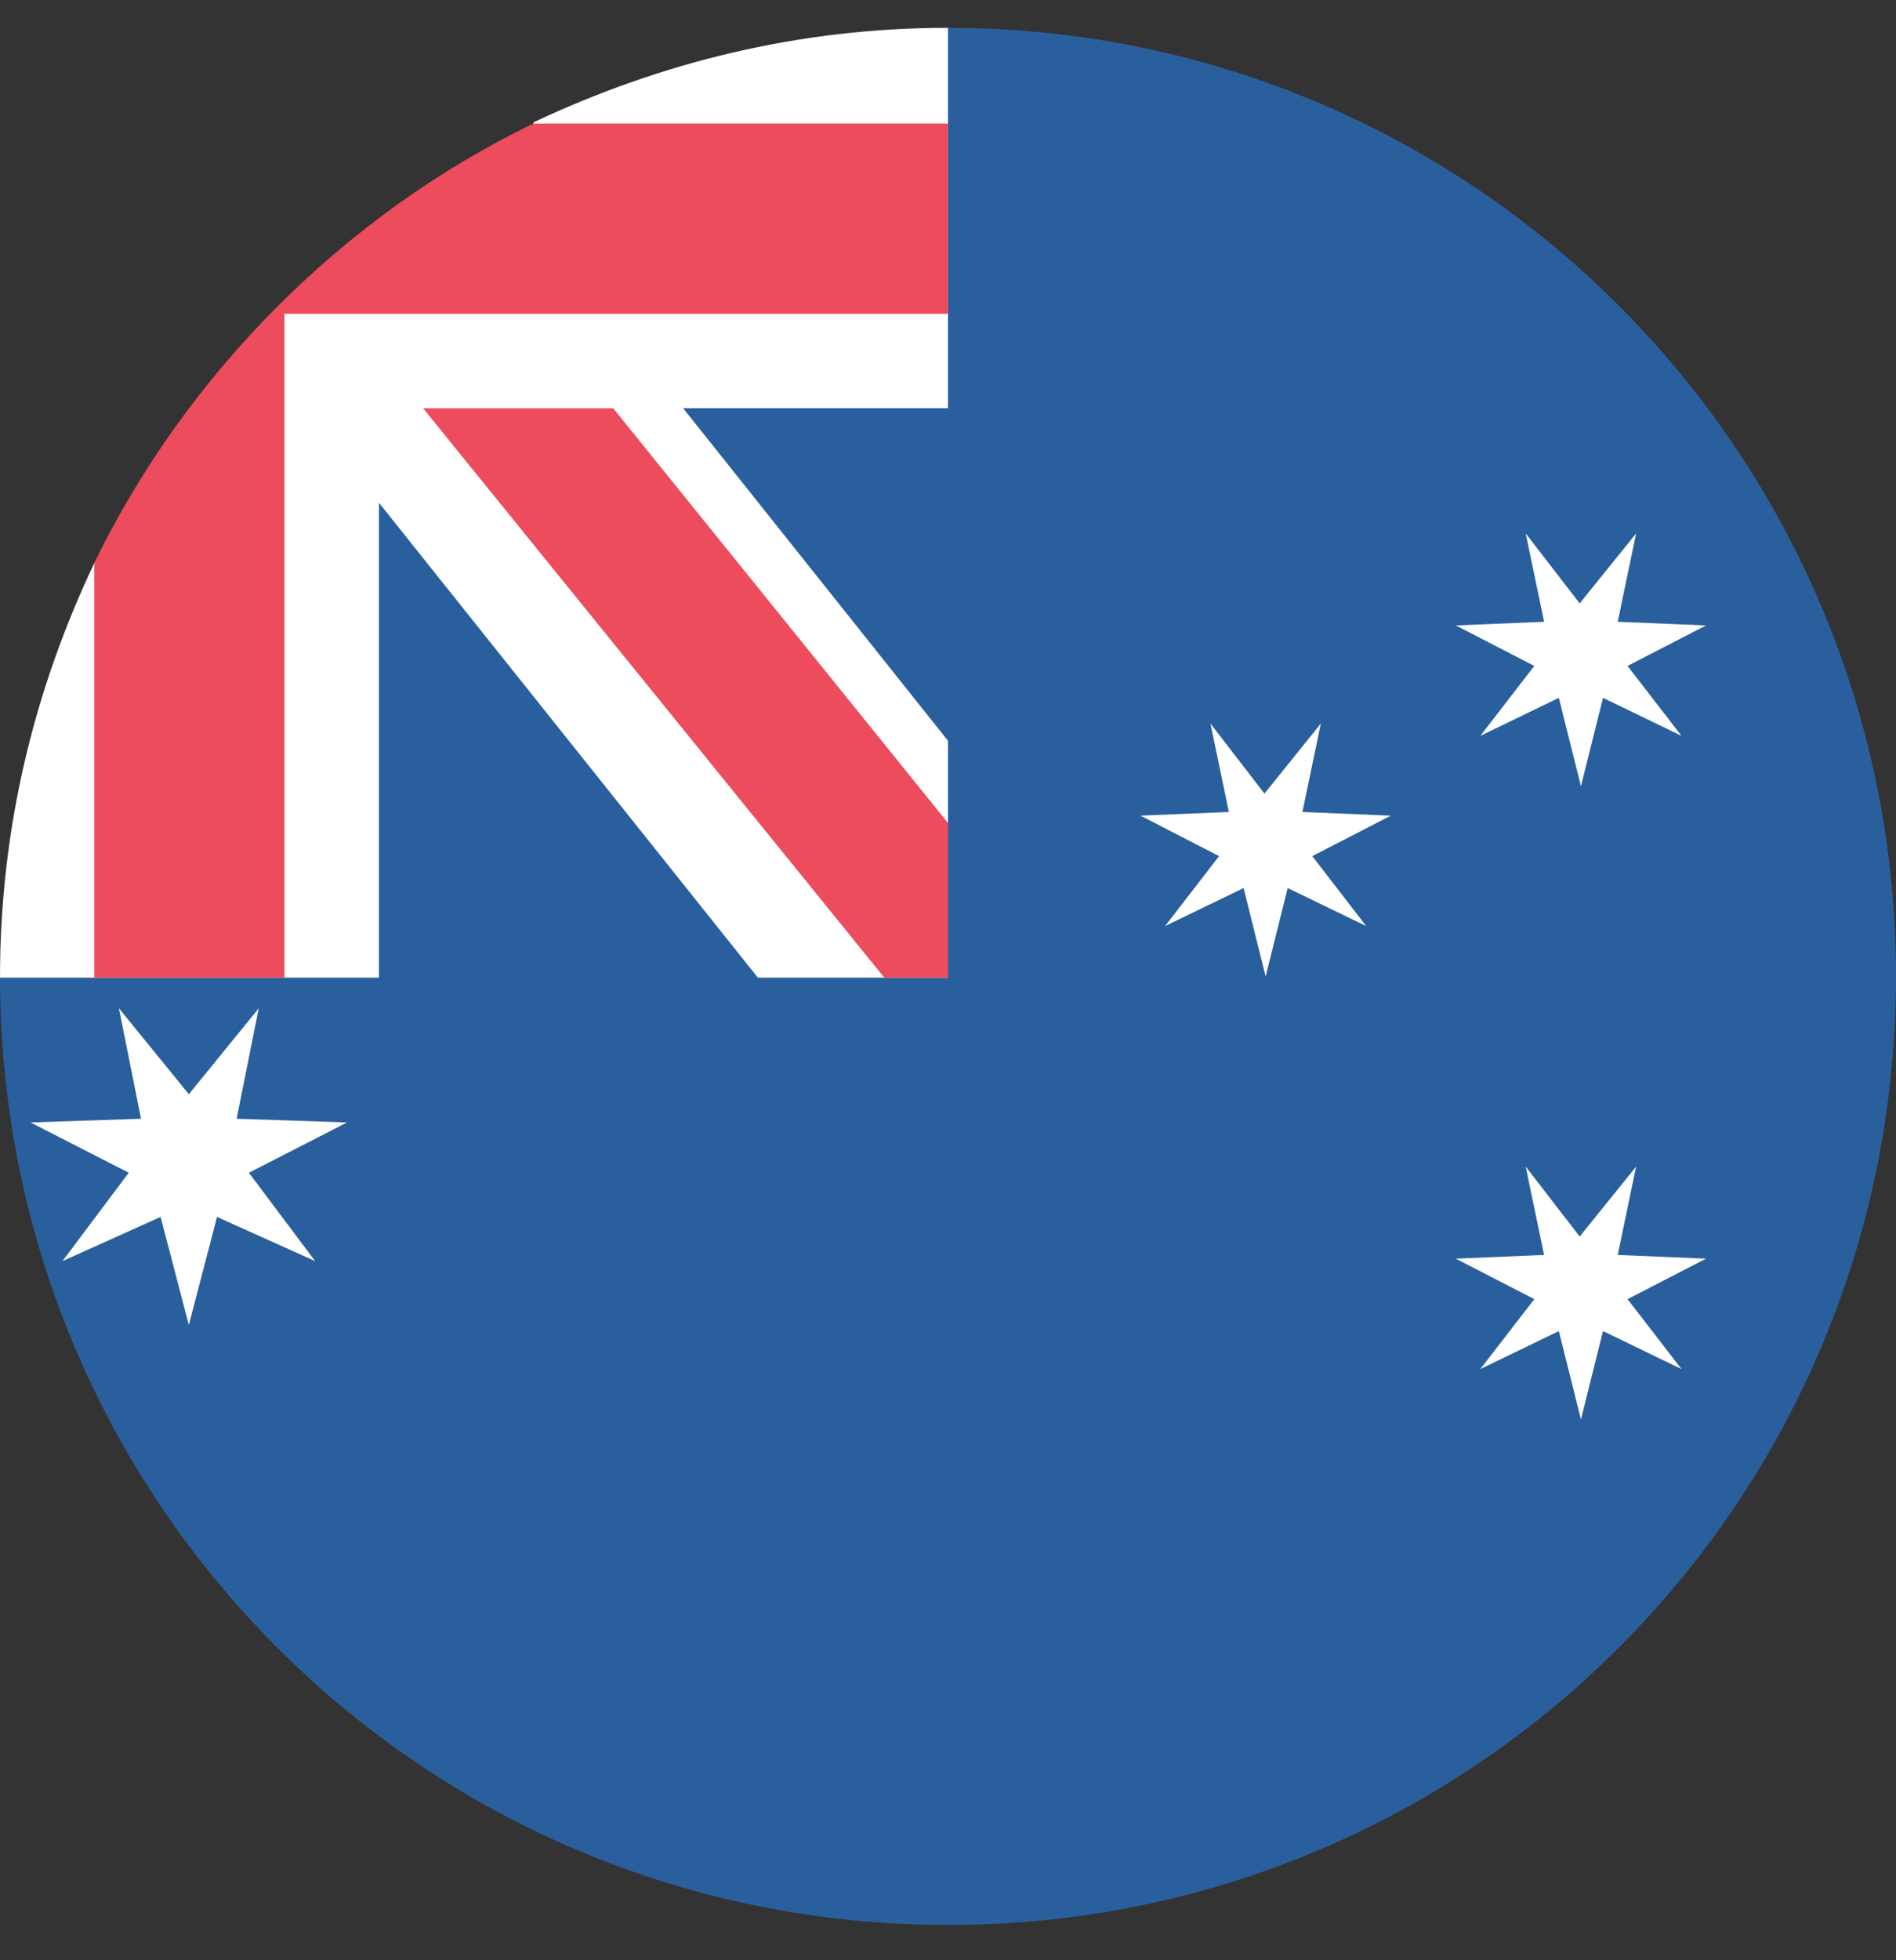 <svg width="30" height="31" viewBox="0 0 30 31" fill="none" xmlns="http://www.w3.org/2000/svg">
<rect x="0" y="0" width="30" height="31" fill="#333333" stroke="none"/>
<path d="M15 0.44V5.447H5.006V15.441H0C0 23.747 6.695 30.442 15 30.442C23.305 30.442 30 23.747 30 15.441C30 7.155 23.305 0.44 15 0.44Z" fill="#2A5F9E"/>
<path d="M15 0.44C12.652 0.44 10.459 0.984 8.441 1.935V4.943H4.483V8.901H1.494C0.543 10.9 0 13.093 0 15.461H5.996V7.951L11.992 15.461H15V11.715L10.809 6.456H15V0.44Z" fill="white"/>
<path d="M6.695 6.457L13.992 15.461H15.001V13.016L9.703 6.457H6.695Z" fill="#ED4C5C"/>
<path d="M14.998 1.954H8.439C5.431 3.41 2.948 5.913 1.492 8.901V15.461H4.5V4.962H14.998V1.954Z" fill="#ED4C5C"/>
<path d="M2.988 17.304L4.094 15.946L3.744 17.692L5.491 17.751L3.938 18.546L4.986 19.943L3.434 19.245L2.988 20.953L2.541 19.245L0.989 19.943L2.037 18.546L0.484 17.751L2.231 17.692L1.882 15.946L2.988 17.304Z" fill="white"/>
<path d="M24.995 9.542L25.888 8.436L25.597 9.833L26.994 9.891L25.752 10.531L26.606 11.637L25.364 11.036L25.015 12.433L24.665 11.036L23.423 11.637L24.277 10.531L23.035 9.891L24.432 9.833L24.141 8.436L24.995 9.542Z" fill="white"/>
<path d="M24.995 19.555L25.888 18.449L25.597 19.846L26.994 19.905L25.752 20.545L26.606 21.651L25.364 21.05L25.015 22.447L24.665 21.05L23.423 21.651L24.277 20.545L23.035 19.905L24.432 19.846L24.141 18.449L24.995 19.555Z" fill="white"/>
<path d="M20.007 12.55L20.899 11.443L20.608 12.841L22.006 12.899L20.764 13.539L21.617 14.645L20.375 14.044L20.026 15.441L19.677 14.044L18.435 14.645L19.289 13.539L18.047 12.899L19.444 12.841L19.153 11.443L20.007 12.55Z" fill="white"/>
</svg>
